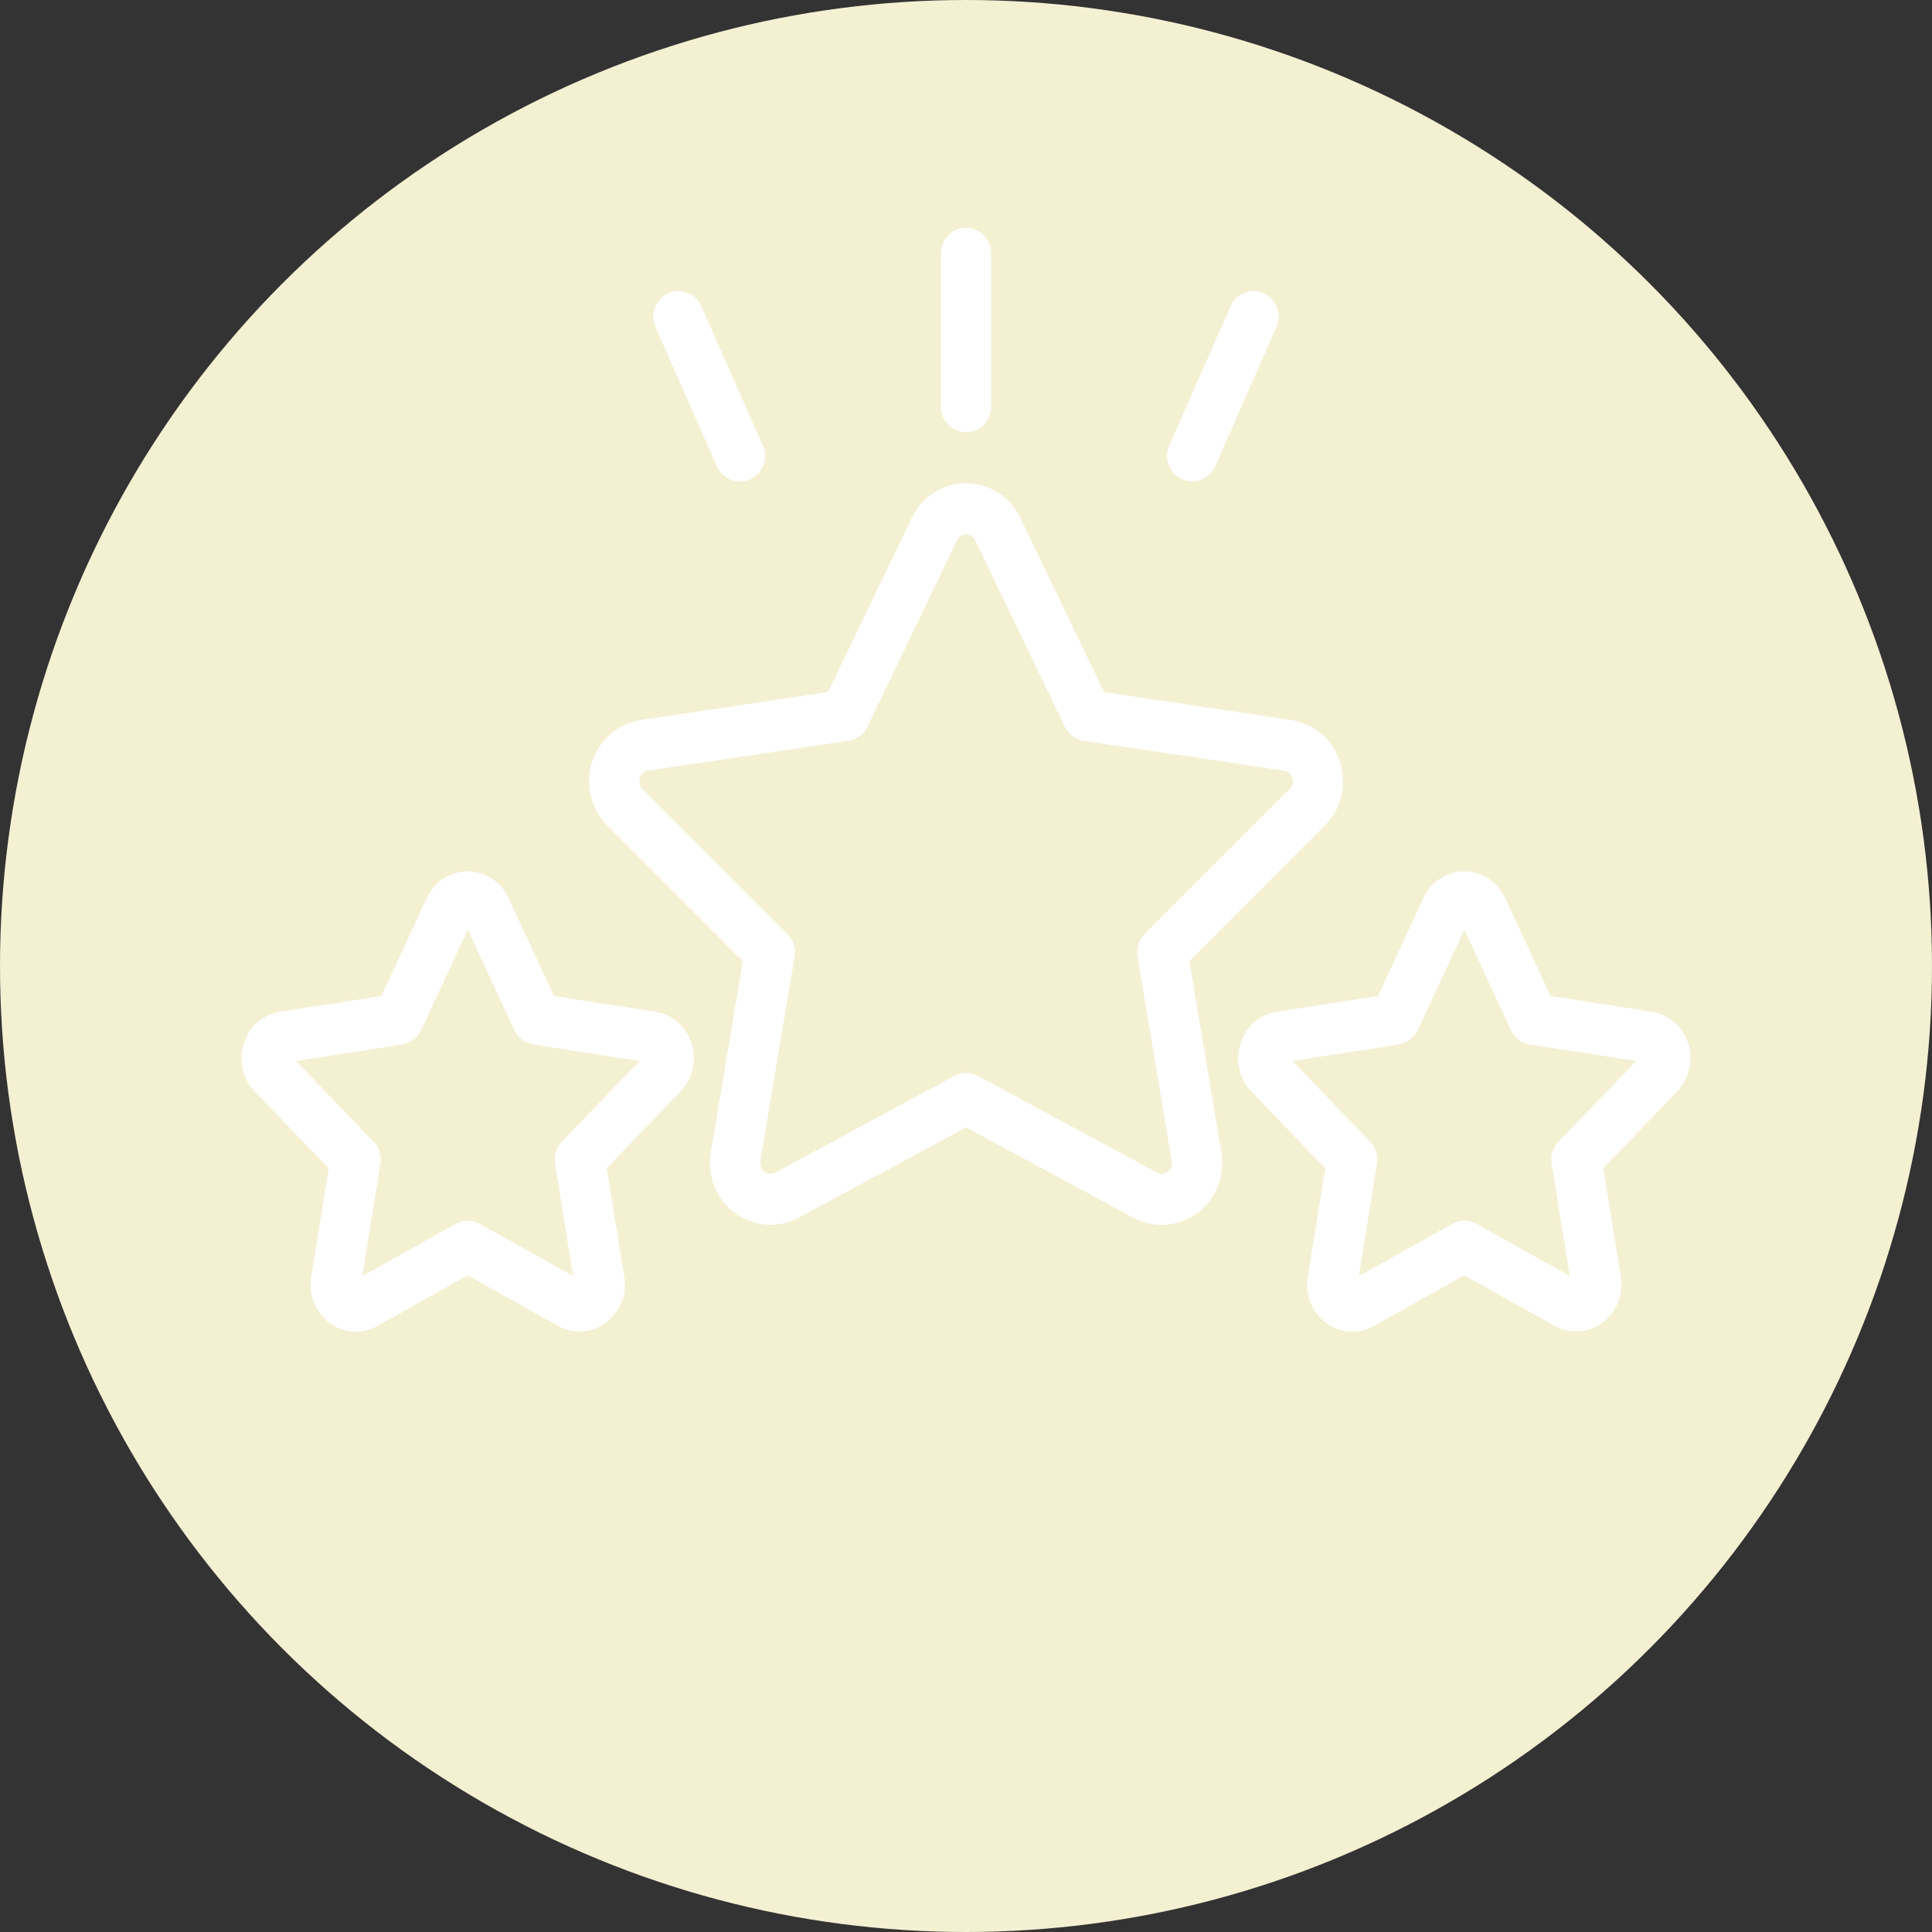 <svg viewBox="0 0 280 280" fill="none" xmlns="http://www.w3.org/2000/svg">
<rect x="0" y="0" width="280" height="280" fill="#333333" stroke="none"/>
<circle cx="140" cy="140" r="140" fill="#F4F0D2"/>
<path d="M194.194 110.423C193.173 107.192 190.429 104.833 187.13 104.347L160.014 100.3L147.883 75.073C145.787 70.647 140.563 68.788 136.214 70.921C134.43 71.794 132.996 73.257 132.133 75.073L120.003 100.3L92.891 104.347C88.068 105.085 84.752 109.663 85.477 114.57C85.763 116.494 86.655 118.274 88.021 119.638L107.659 139.28L103.02 167.026C102.183 171.89 105.384 176.524 110.165 177.375C112.077 177.714 114.049 177.401 115.769 176.48L140.013 163.404L164.26 176.485C168.554 178.786 173.864 177.11 176.126 172.741C177.035 170.991 177.343 168.98 177.005 167.03L172.362 139.285L192 119.642C194.407 117.249 195.261 113.671 194.198 110.423H194.194ZM186.886 114.353L165.891 135.359C165.041 136.21 164.657 137.43 164.858 138.624L169.813 168.272C169.924 168.867 169.685 169.471 169.203 169.823C168.755 170.161 168.153 170.205 167.666 169.931L141.716 155.93C140.649 155.357 139.368 155.357 138.301 155.93L112.354 169.94C111.868 170.218 111.262 170.179 110.814 169.831C110.327 169.48 110.088 168.876 110.199 168.281L115.159 138.633C115.359 137.439 114.975 136.219 114.126 135.367L93.13 114.361C92.703 113.94 92.554 113.306 92.746 112.733C92.908 112.173 93.382 111.76 93.954 111.686L122.965 107.361C124.152 107.183 125.18 106.423 125.71 105.324L138.685 78.338C139.014 77.591 139.876 77.257 140.61 77.591C140.934 77.739 141.199 78.004 141.344 78.338L154.32 105.324C154.849 106.423 155.873 107.183 157.064 107.361L186.08 111.686C186.652 111.764 187.121 112.173 187.283 112.733C187.471 113.302 187.322 113.931 186.899 114.353H186.886Z" fill="white"/>
<path d="M100.203 151.162C99.439 148.76 97.407 147.002 94.953 146.619L80.291 144.353L73.701 130.152C72.199 126.825 68.332 125.366 65.062 126.89C63.645 127.55 62.51 128.71 61.857 130.152L55.271 144.353L40.614 146.615C38.16 147.002 36.132 148.76 35.364 151.162C34.536 153.624 35.146 156.347 36.935 158.202L47.644 169.319L45.096 185.04C44.652 187.637 45.719 190.26 47.836 191.78C49.855 193.252 52.526 193.404 54.699 192.171L67.785 184.831L80.859 192.145C83.032 193.374 85.704 193.217 87.727 191.754C89.84 190.234 90.906 187.611 90.471 185.014L87.923 169.293L98.632 158.176C100.412 156.326 101.022 153.616 100.207 151.162H100.203ZM81.435 165.454C80.62 166.296 80.253 167.486 80.441 168.65L83.061 184.936L69.54 177.366C68.451 176.749 67.124 176.749 66.035 177.366L52.51 184.936L55.13 168.65C55.318 167.482 54.951 166.296 54.136 165.454L42.867 153.768L58.293 151.379C59.492 151.197 60.521 150.415 61.037 149.299L67.79 134.742L74.542 149.299C75.059 150.415 76.087 151.197 77.287 151.379L92.712 153.768L81.44 165.454H81.435Z" fill="white"/>
<path d="M244.64 151.162C243.876 148.76 241.844 147.002 239.39 146.619L224.728 144.353L218.138 130.152C216.636 126.825 212.769 125.366 209.499 126.89C208.082 127.55 206.947 128.71 206.294 130.152L199.704 144.357L185.047 146.619C182.597 147.006 180.569 148.765 179.801 151.162C178.973 153.624 179.583 156.347 181.372 158.202L192.081 169.319L189.533 185.04C189.089 187.637 190.156 190.26 192.273 191.78C194.292 193.252 196.964 193.404 199.136 192.171L212.223 184.831L225.296 192.145C227.469 193.374 230.141 193.217 232.164 191.754C234.276 190.234 235.344 187.611 234.908 185.014L232.36 169.293L243.069 158.176C244.849 156.326 245.459 153.616 244.644 151.162H244.64ZM225.872 165.454C225.057 166.296 224.69 167.486 224.878 168.65L227.499 184.936L213.972 177.366C212.884 176.749 211.557 176.749 210.468 177.366L196.942 184.936L199.563 168.65C199.751 167.482 199.384 166.296 198.568 165.454L187.3 153.768L202.726 151.379C203.925 151.197 204.954 150.415 205.47 149.299L212.227 134.742L218.979 149.299C219.496 150.415 220.524 151.197 221.724 151.379L237.149 153.768L225.877 165.454H225.872Z" fill="white"/>
<path d="M143.645 58.939V36.704C143.645 34.659 142.014 33 140.004 33C137.994 33 136.363 34.659 136.363 36.704V58.939C136.363 60.985 137.994 62.644 140.004 62.644C142.014 62.644 143.645 60.985 143.645 58.939Z" fill="white"/>
<path d="M107.224 69.779C109.234 69.779 110.865 68.115 110.86 66.066C110.86 65.544 110.749 65.032 110.54 64.554L101.603 44.265C100.723 42.423 98.542 41.659 96.733 42.554C95.004 43.409 94.227 45.485 94.957 47.296L103.895 67.585C104.484 68.919 105.786 69.774 107.22 69.774L107.224 69.779Z" fill="white"/>
<path d="M172.784 69.779C174.218 69.779 175.524 68.923 176.109 67.59L185.047 47.301C185.811 45.407 184.923 43.24 183.066 42.463C181.286 41.72 179.246 42.511 178.405 44.27L169.468 64.559C168.644 66.426 169.468 68.619 171.303 69.458C171.768 69.67 172.276 69.779 172.788 69.783L172.784 69.779Z" fill="white"/>
</svg>
